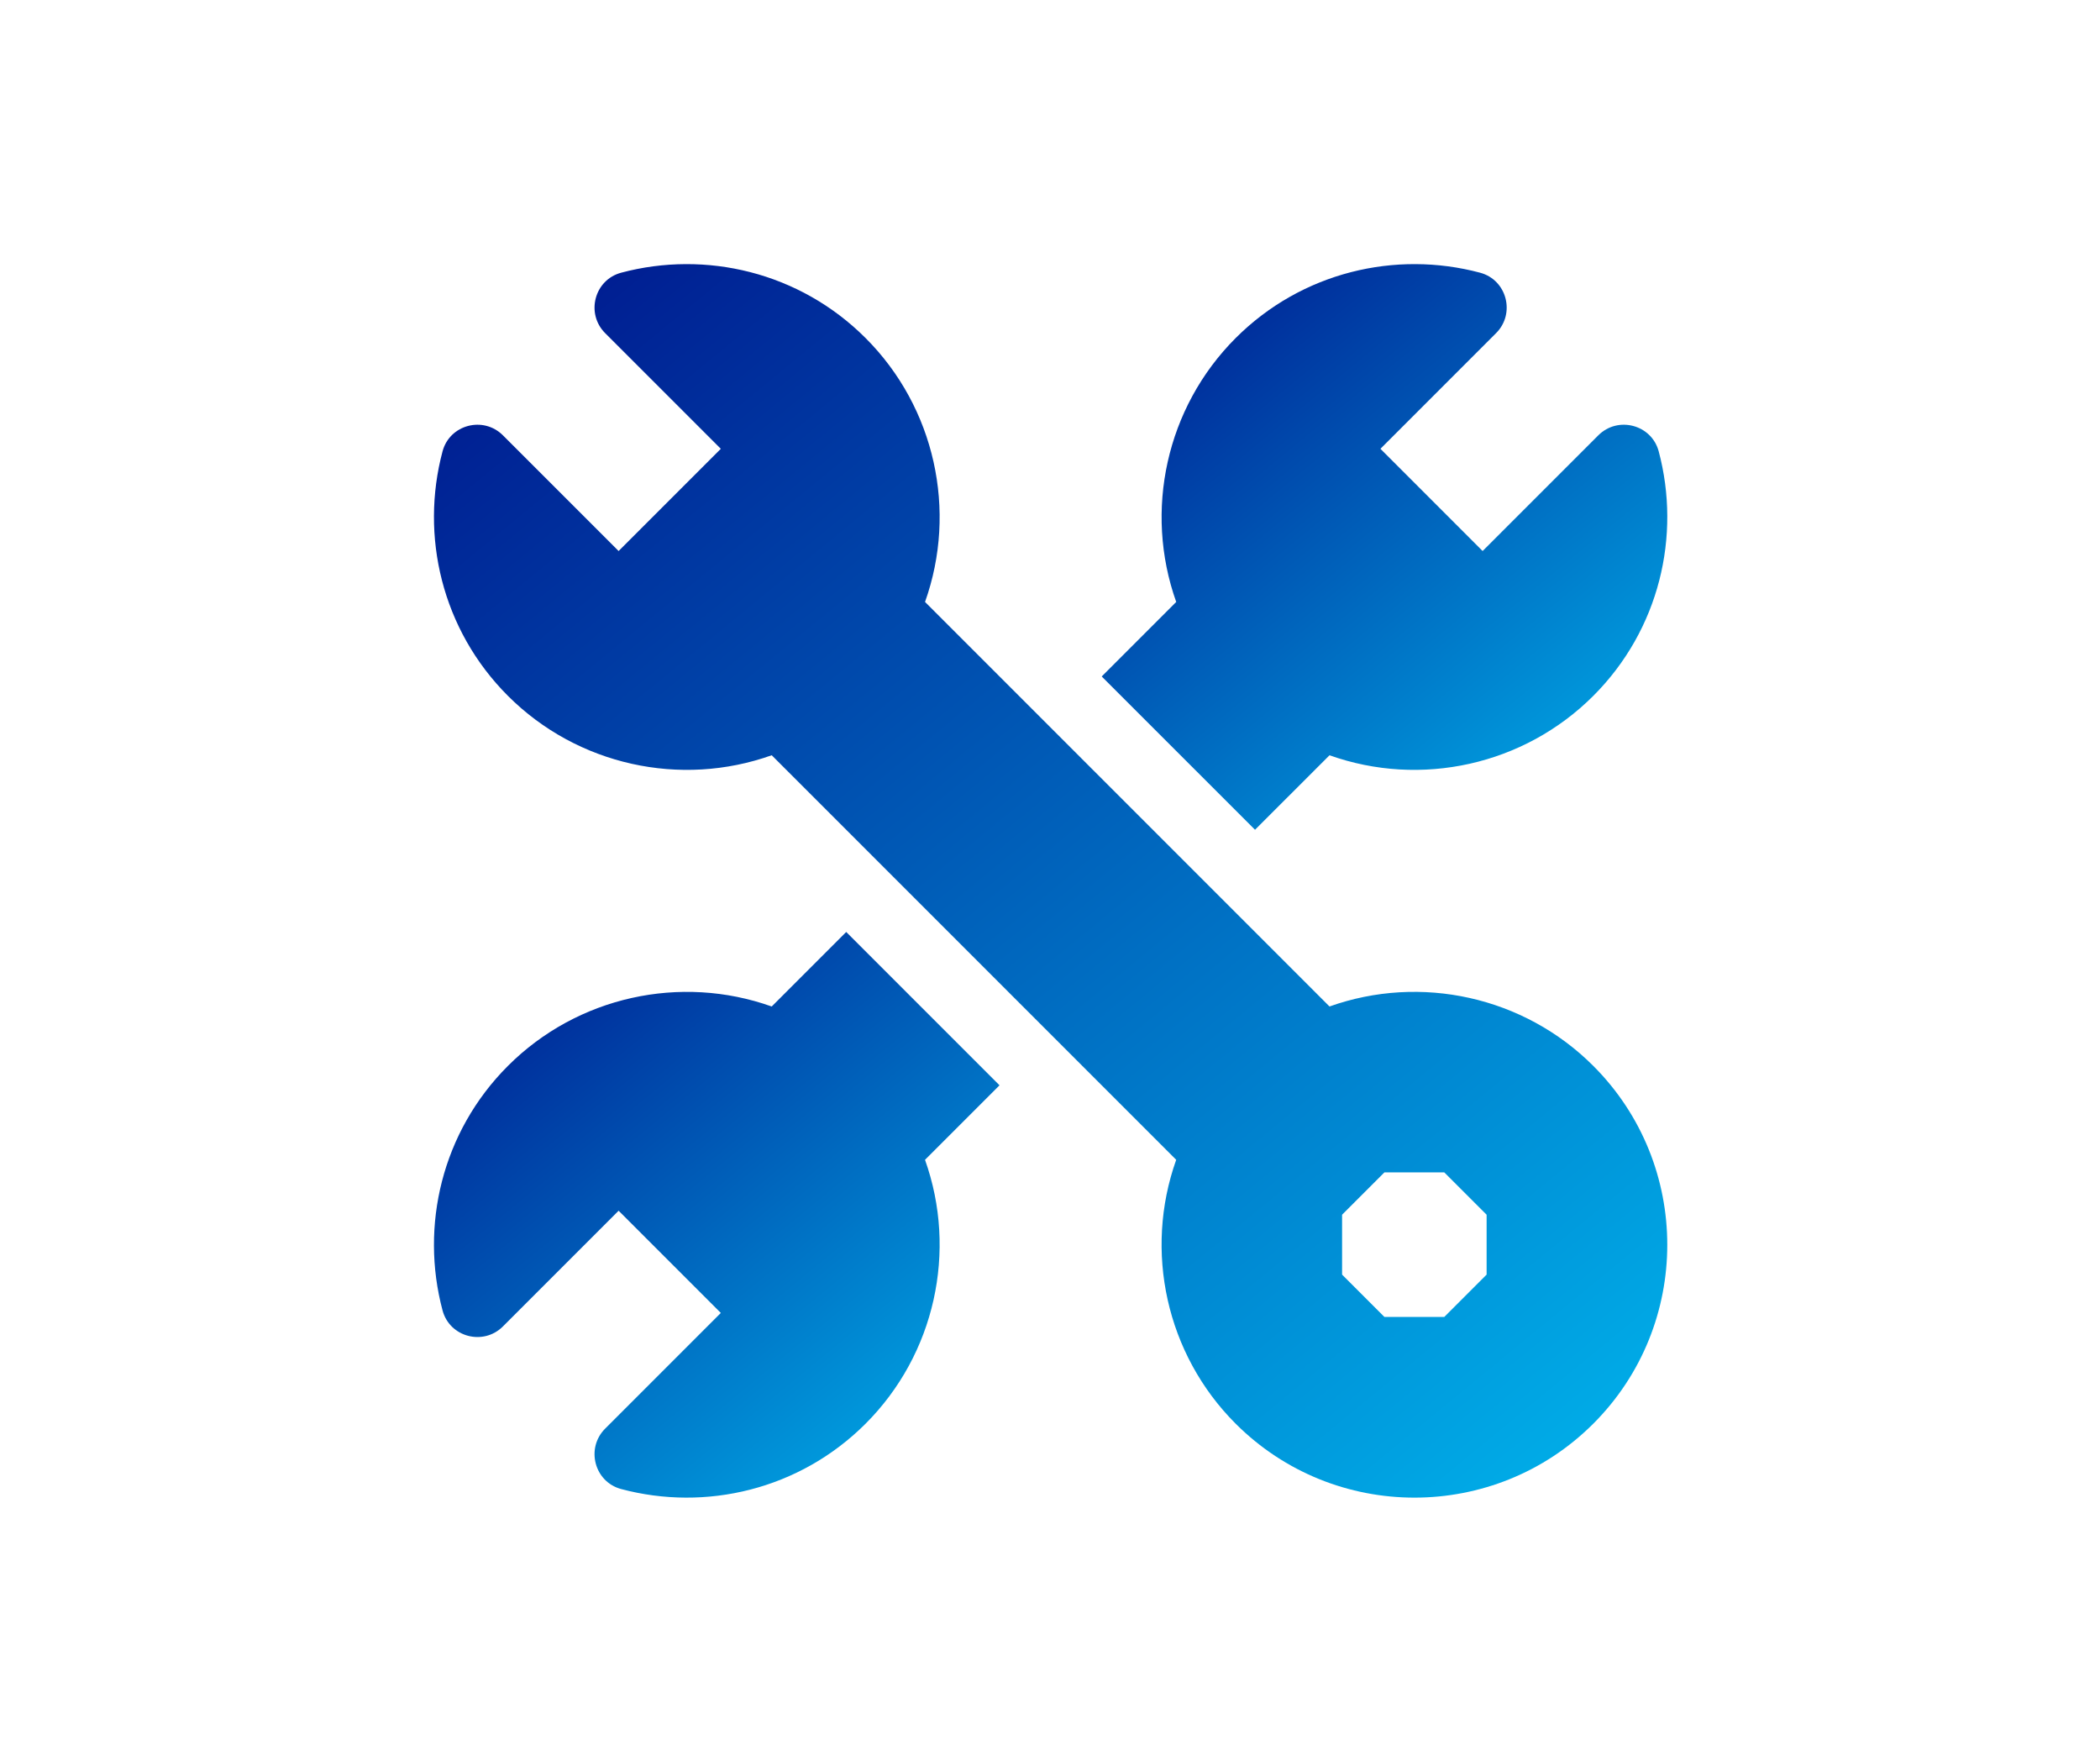 <svg width="126" height="105" viewBox="0 0 126 105" fill="none" xmlns="http://www.w3.org/2000/svg">
<g clip-path="url(#clip0_1135_41)">
<path d="M75.301 49.778L79.771 45.309C85.239 47.257 91.432 45.911 95.6 41.743C99.567 37.776 100.874 32.142 99.522 27.076C99.093 25.469 97.073 24.941 95.897 26.117L88.957 33.056L82.826 26.924L89.765 19.985C90.941 18.809 90.412 16.789 88.806 16.36C83.74 15.008 78.105 16.315 74.139 20.281C69.97 24.45 68.625 30.642 70.573 36.111L66.103 40.581L75.301 49.778Z" fill="url(#paint0_linear_1135_41)"/>
<path d="M50.773 55.91L46.303 60.38C40.835 58.432 34.642 59.777 30.474 63.945C26.507 67.912 25.201 73.546 26.553 78.612C26.982 80.219 29.001 80.748 30.177 79.572L37.117 72.632L43.249 78.764L36.309 85.704C35.133 86.88 35.662 88.9 37.269 89.328C42.335 90.68 47.969 89.374 51.936 85.407C56.104 81.239 57.45 75.046 55.501 69.578L59.971 65.108L50.773 55.91Z" fill="url(#paint1_linear_1135_41)"/>
<path d="M95.599 63.945C91.431 59.776 85.238 58.431 79.77 60.379L55.502 36.111C57.45 30.642 56.104 24.45 51.936 20.281C47.969 16.314 42.335 15.008 37.269 16.36C35.662 16.789 35.133 18.809 36.309 19.985L43.249 26.924L37.117 33.056L30.177 26.117C29.001 24.941 26.982 25.469 26.553 27.076C25.201 32.142 26.507 37.776 30.474 41.743C34.642 45.911 40.835 47.257 46.303 45.308L70.572 69.577C68.624 75.045 69.969 81.238 74.137 85.406C80.055 91.323 89.682 91.323 95.599 85.406C101.516 79.489 101.516 69.862 95.599 63.945ZM89.197 76.464L86.657 79.004H83.065L80.525 76.464V72.872L83.065 70.332H86.657L89.197 72.872V76.464Z" fill="url(#paint2_linear_1135_41)"/>
</g>
<defs>
<linearGradient id="paint0_linear_1135_41" x1="63.922" y1="17.869" x2="92.772" y2="52.991" gradientUnits="userSpaceOnUse">
<stop stop-color="#00148C"/>
<stop offset="1" stop-color="#00ADE8"/>
</linearGradient>
<linearGradient id="paint1_linear_1135_41" x1="23.855" y1="57.934" x2="52.706" y2="93.057" gradientUnits="userSpaceOnUse">
<stop stop-color="#00148C"/>
<stop offset="1" stop-color="#00ADE8"/>
</linearGradient>
<linearGradient id="paint2_linear_1135_41" x1="21.279" y1="20.259" x2="84.194" y2="96.851" gradientUnits="userSpaceOnUse">
<stop stop-color="#00148C"/>
<stop offset="1" stop-color="#00ADE8"/>
</linearGradient>
<clipPath id="clip0_1135_41">
<rect width="74" height="74" fill="white" transform="translate(26.037 15.844)"/>
</clipPath>
</defs>
</svg>
